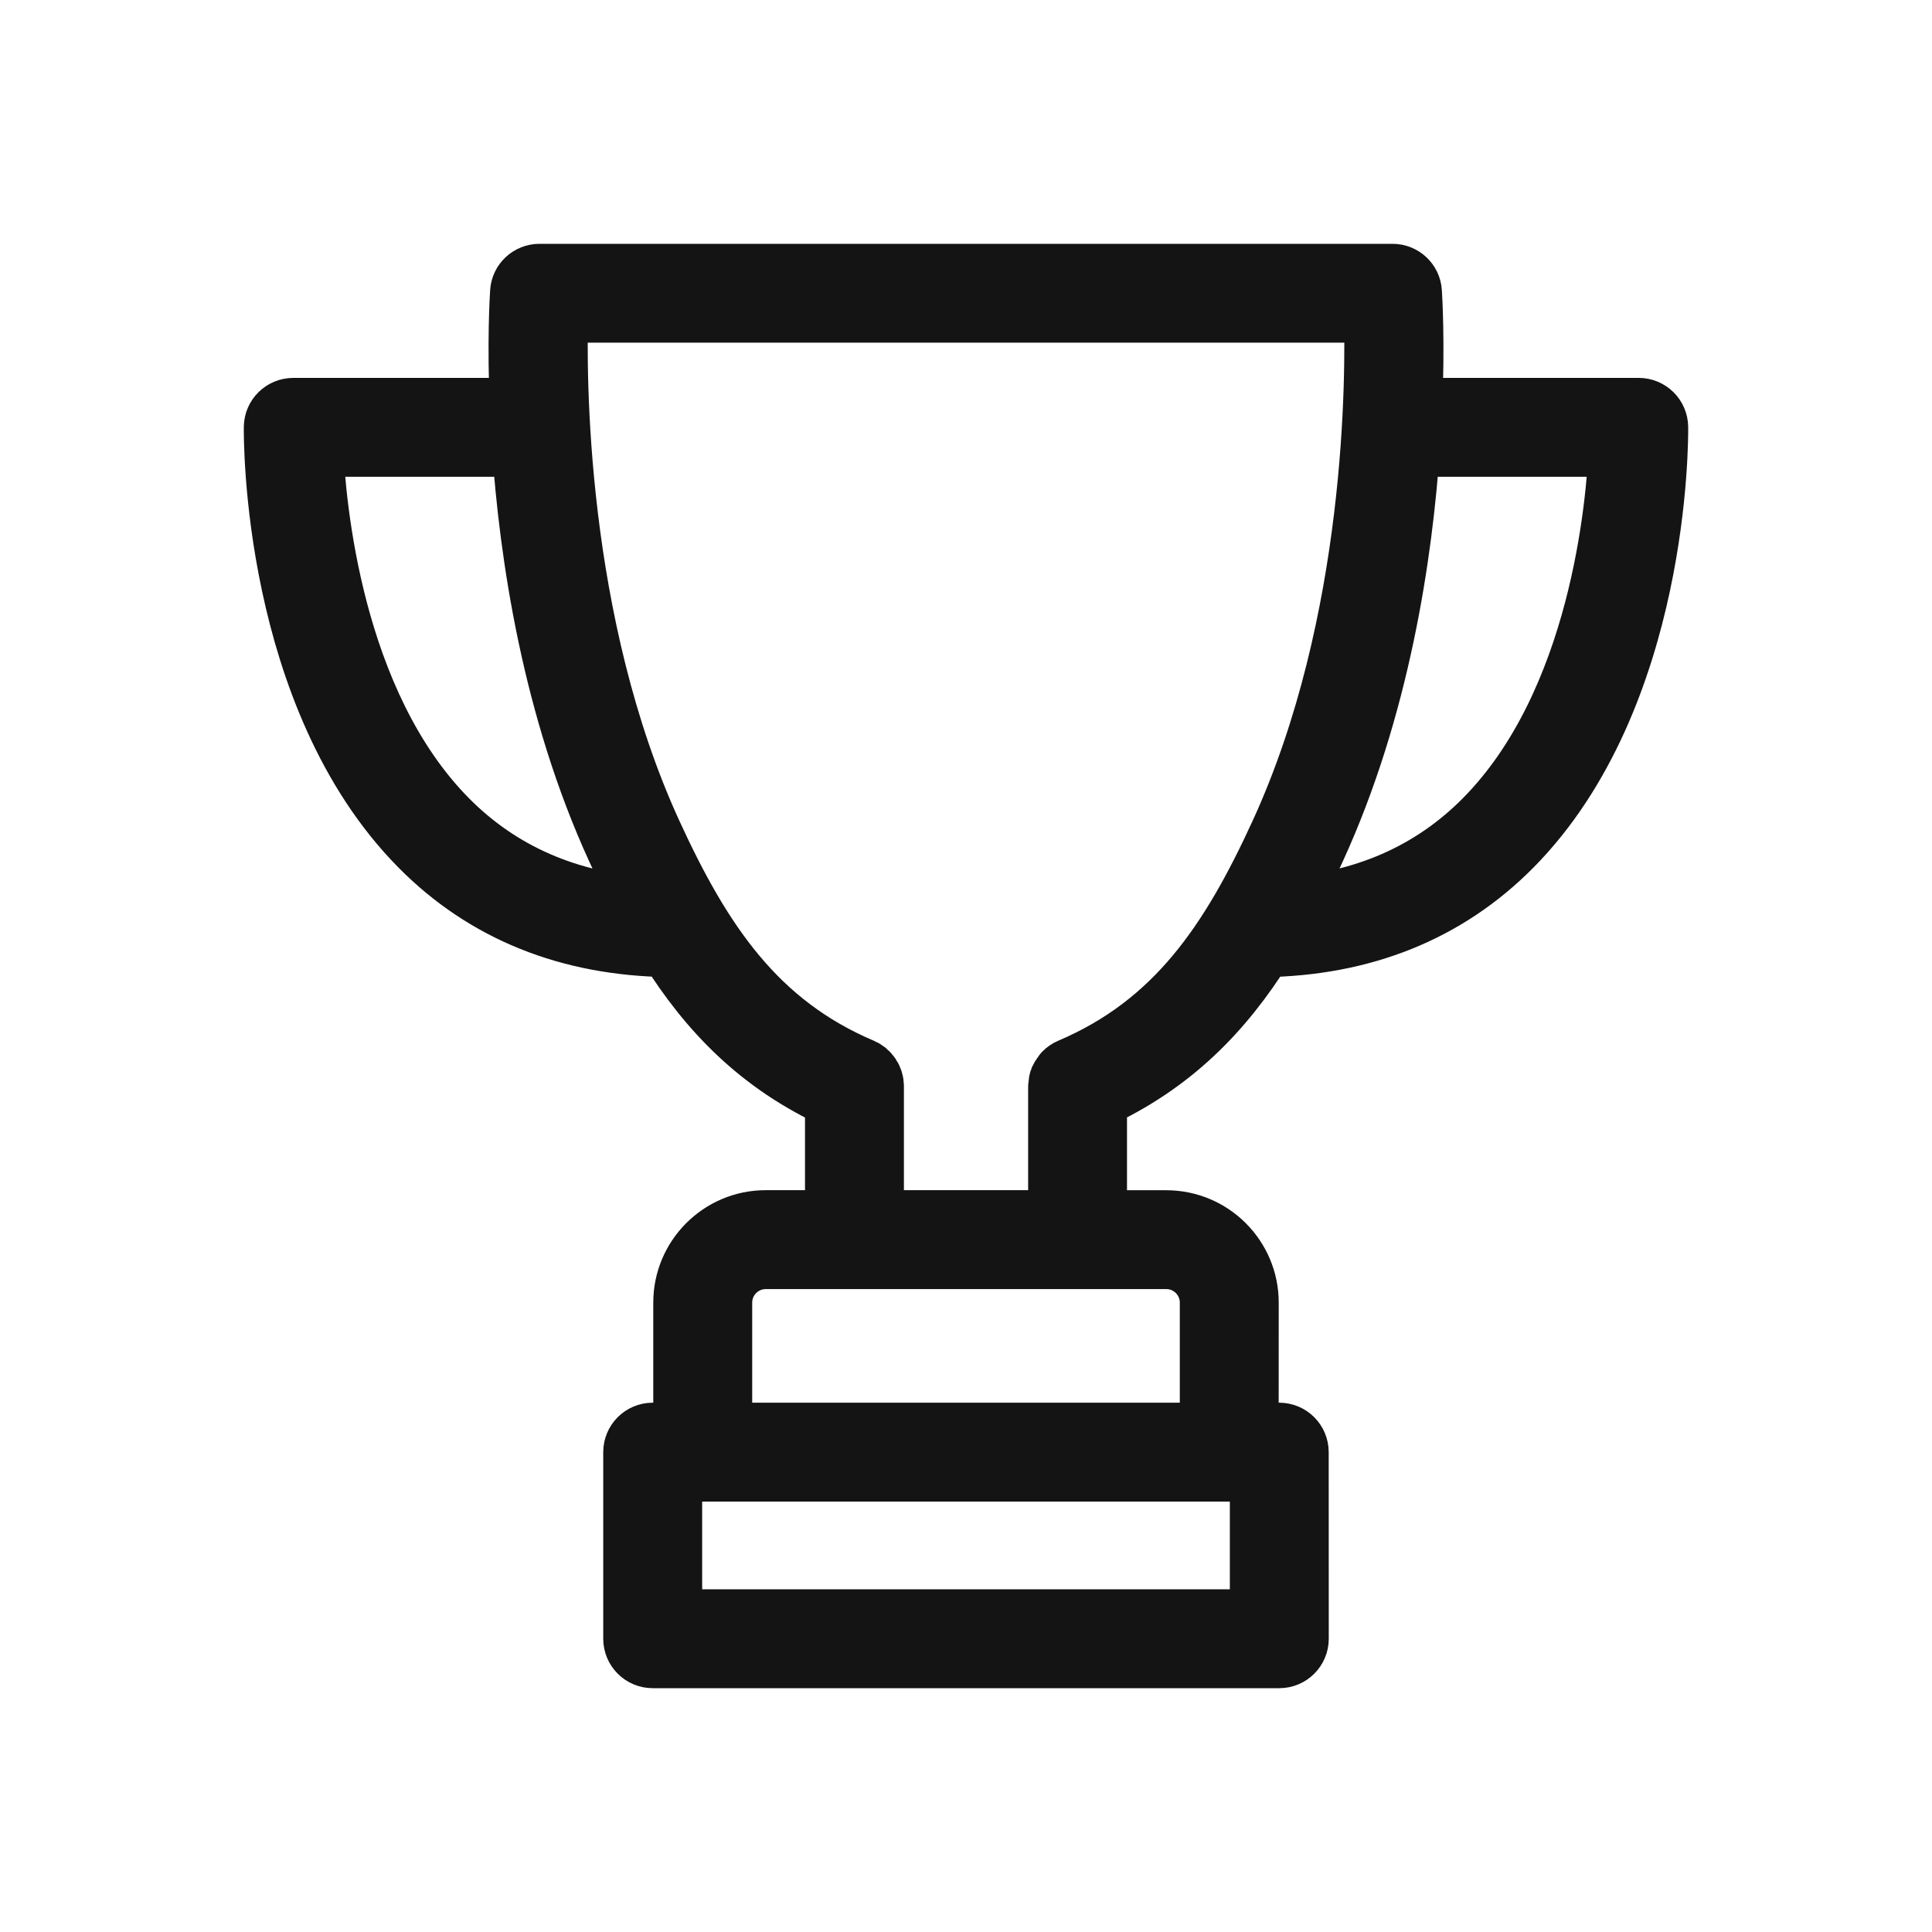 <svg width="30" height="30" viewBox="0 0 30 30" fill="none" xmlns="http://www.w3.org/2000/svg">
<g id="icon contest">
<path id="Vector" d="M25.446 6.368H21.893C21.939 5.311 21.895 4.608 21.89 4.535C21.881 4.395 21.764 4.286 21.623 4.286H8.377C8.236 4.286 8.119 4.395 8.11 4.535C8.105 4.608 8.061 5.311 8.107 6.368H4.554C4.407 6.368 4.288 6.486 4.286 6.632C4.284 6.802 4.261 10.811 6.542 13.119C7.545 14.134 8.843 14.655 10.397 14.673C11.037 15.699 11.826 16.503 13 17.041V18.981H11.89C11.203 18.981 10.644 19.54 10.644 20.227V22.281H10.135C9.987 22.281 9.867 22.401 9.867 22.549V25.446C9.867 25.594 9.987 25.714 10.135 25.714H19.865C20.013 25.714 20.133 25.594 20.133 25.446L20.132 22.549C20.132 22.401 20.012 22.281 19.864 22.281H19.355L19.356 20.227C19.356 19.54 18.797 18.982 18.11 18.982H17V17.039C18.173 16.501 18.962 15.698 19.602 14.674C21.156 14.655 22.453 14.134 23.457 13.119C25.738 10.81 25.716 6.802 25.714 6.632C25.712 6.486 25.593 6.368 25.446 6.368H25.446ZM6.924 12.744C5.123 10.921 4.864 7.823 4.827 6.903H8.137C8.252 8.611 8.605 10.989 9.606 13.173C9.758 13.506 9.914 13.823 10.078 14.124C8.815 14.044 7.754 13.583 6.924 12.744H6.924ZM19.597 25.178H10.403V22.817H19.597V25.178ZM18.82 20.227V22.281H11.18V20.227C11.18 19.835 11.499 19.517 11.89 19.517H18.111C18.502 19.517 18.82 19.835 18.82 20.227H18.82ZM16.629 16.62C16.596 16.634 16.567 16.654 16.542 16.679C16.531 16.691 16.524 16.705 16.516 16.718C16.505 16.734 16.493 16.748 16.485 16.765C16.473 16.794 16.468 16.826 16.466 16.858C16.466 16.861 16.465 16.864 16.465 16.867V16.867V16.868V18.981H13.536V16.867C13.536 16.76 13.471 16.662 13.372 16.62C11.726 15.921 10.871 14.647 10.093 12.95C8.592 9.674 8.602 5.826 8.634 4.821H21.367C21.398 5.826 21.409 9.674 19.907 12.95C19.129 14.647 18.274 15.92 16.629 16.62L16.629 16.62ZM23.074 12.743C22.244 13.583 21.184 14.043 19.922 14.124C20.086 13.823 20.241 13.506 20.394 13.173C21.395 10.989 21.748 8.611 21.863 6.903H25.172C25.136 7.823 24.876 10.921 23.074 12.743H23.074Z" fill="#151414" stroke="#151414"/>
</g>
</svg>
